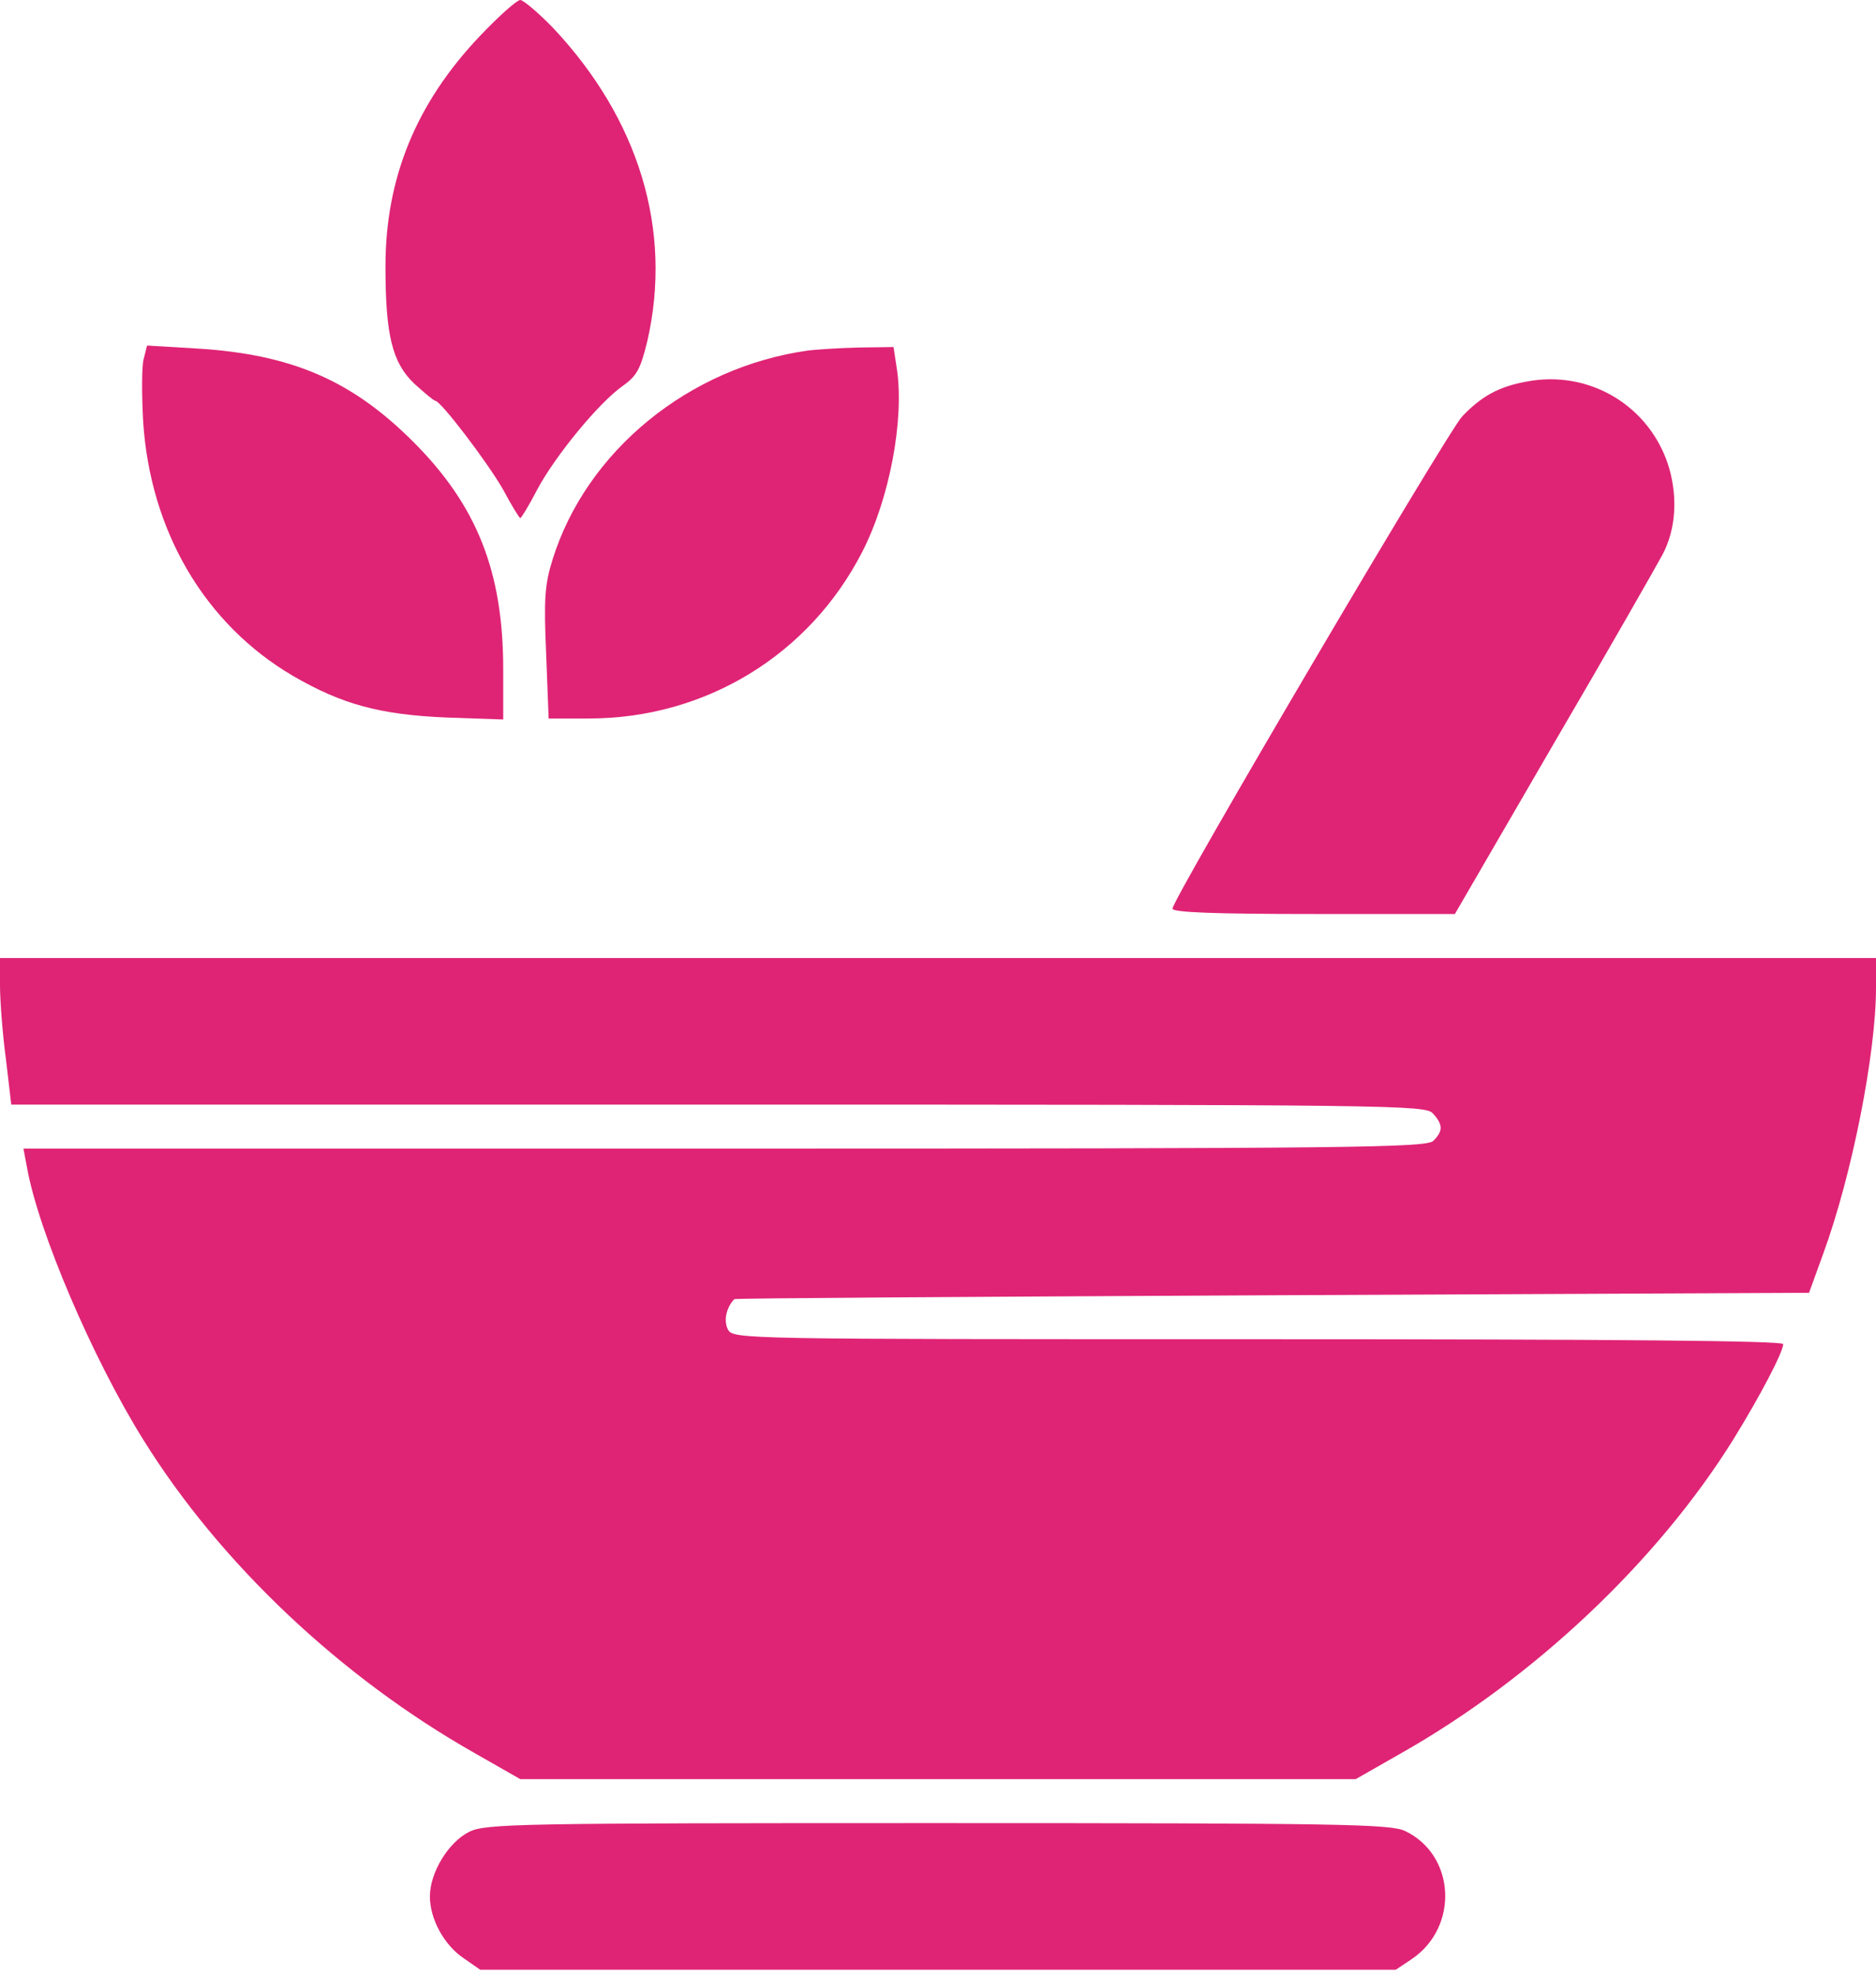 <svg width="38" height="40" viewBox="0 0 38 40" fill="none" xmlns="http://www.w3.org/2000/svg">
<path d="M9.718 0.732C8.431 2.088 7.808 3.602 7.808 5.393C7.808 6.788 7.946 7.343 8.392 7.768C8.599 7.956 8.787 8.114 8.817 8.114C8.926 8.114 9.876 9.361 10.193 9.916C10.361 10.232 10.519 10.489 10.539 10.489C10.559 10.489 10.717 10.232 10.885 9.906C11.252 9.223 12.122 8.164 12.607 7.818C12.904 7.61 12.973 7.471 13.112 6.907C13.627 4.661 12.944 2.414 11.202 0.564C10.905 0.257 10.598 -8.12486e-05 10.539 -8.12486e-05C10.47 -8.12486e-05 10.104 0.326 9.718 0.732Z" fill="#DF2475"/>
<path d="M2.909 7.273C2.87 7.422 2.87 7.986 2.899 8.52C3.038 10.747 4.146 12.637 5.937 13.686C6.927 14.26 7.689 14.468 9.035 14.527L10.193 14.567V13.547C10.193 11.568 9.658 10.232 8.372 8.946C7.125 7.699 5.908 7.174 3.988 7.056L2.979 6.996L2.909 7.273Z" fill="#DF2475"/>
<path d="M16.378 7.095C13.953 7.432 11.875 9.134 11.192 11.331C11.034 11.835 11.014 12.132 11.063 13.241L11.113 14.547H11.925C14.29 14.547 16.397 13.26 17.466 11.172C18.02 10.094 18.317 8.501 18.169 7.481L18.099 7.026L17.387 7.036C16.991 7.046 16.546 7.076 16.378 7.095Z" fill="#DF2475"/>
<path d="M30.905 7.729C30.36 7.828 30.004 8.025 29.618 8.431C29.311 8.758 23.75 18.198 23.75 18.396C23.75 18.475 24.641 18.505 26.61 18.505H29.47L31.498 15.012C32.617 13.102 33.596 11.38 33.685 11.212C33.943 10.707 33.982 10.094 33.814 9.49C33.448 8.233 32.201 7.471 30.905 7.729Z" fill="#DF2475"/>
<path d="M0 19.95C0 20.247 0.049 20.92 0.119 21.434L0.228 22.364H14.547C28.292 22.364 28.876 22.374 29.024 22.543C29.232 22.77 29.232 22.899 29.034 23.097C28.896 23.235 27.461 23.255 14.675 23.255H0.475L0.544 23.621C0.772 24.927 1.88 27.51 2.899 29.143C4.453 31.647 6.907 33.962 9.619 35.496L10.539 36.021H19H27.461L28.381 35.496C31.073 33.972 33.577 31.607 35.11 29.143C35.655 28.262 36.12 27.372 36.12 27.213C36.12 27.144 32.735 27.114 25.482 27.114C14.953 27.114 14.854 27.114 14.745 26.917C14.656 26.748 14.705 26.481 14.873 26.303C14.883 26.283 19.792 26.254 25.769 26.224L36.644 26.174L36.931 25.383C37.515 23.79 38 21.325 38 19.999V19.396H19H0V19.95Z" fill="#DF2475"/>
<path d="M9.5 37.09C9.084 37.297 8.708 37.911 8.708 38.396C8.708 38.851 8.995 39.385 9.401 39.653L9.728 39.88H19H28.272L28.599 39.662C29.559 39.009 29.48 37.555 28.46 37.07C28.154 36.931 27.213 36.911 18.98 36.911C10.48 36.911 9.827 36.921 9.5 37.09Z" fill="#DF2475"/>
</svg>
